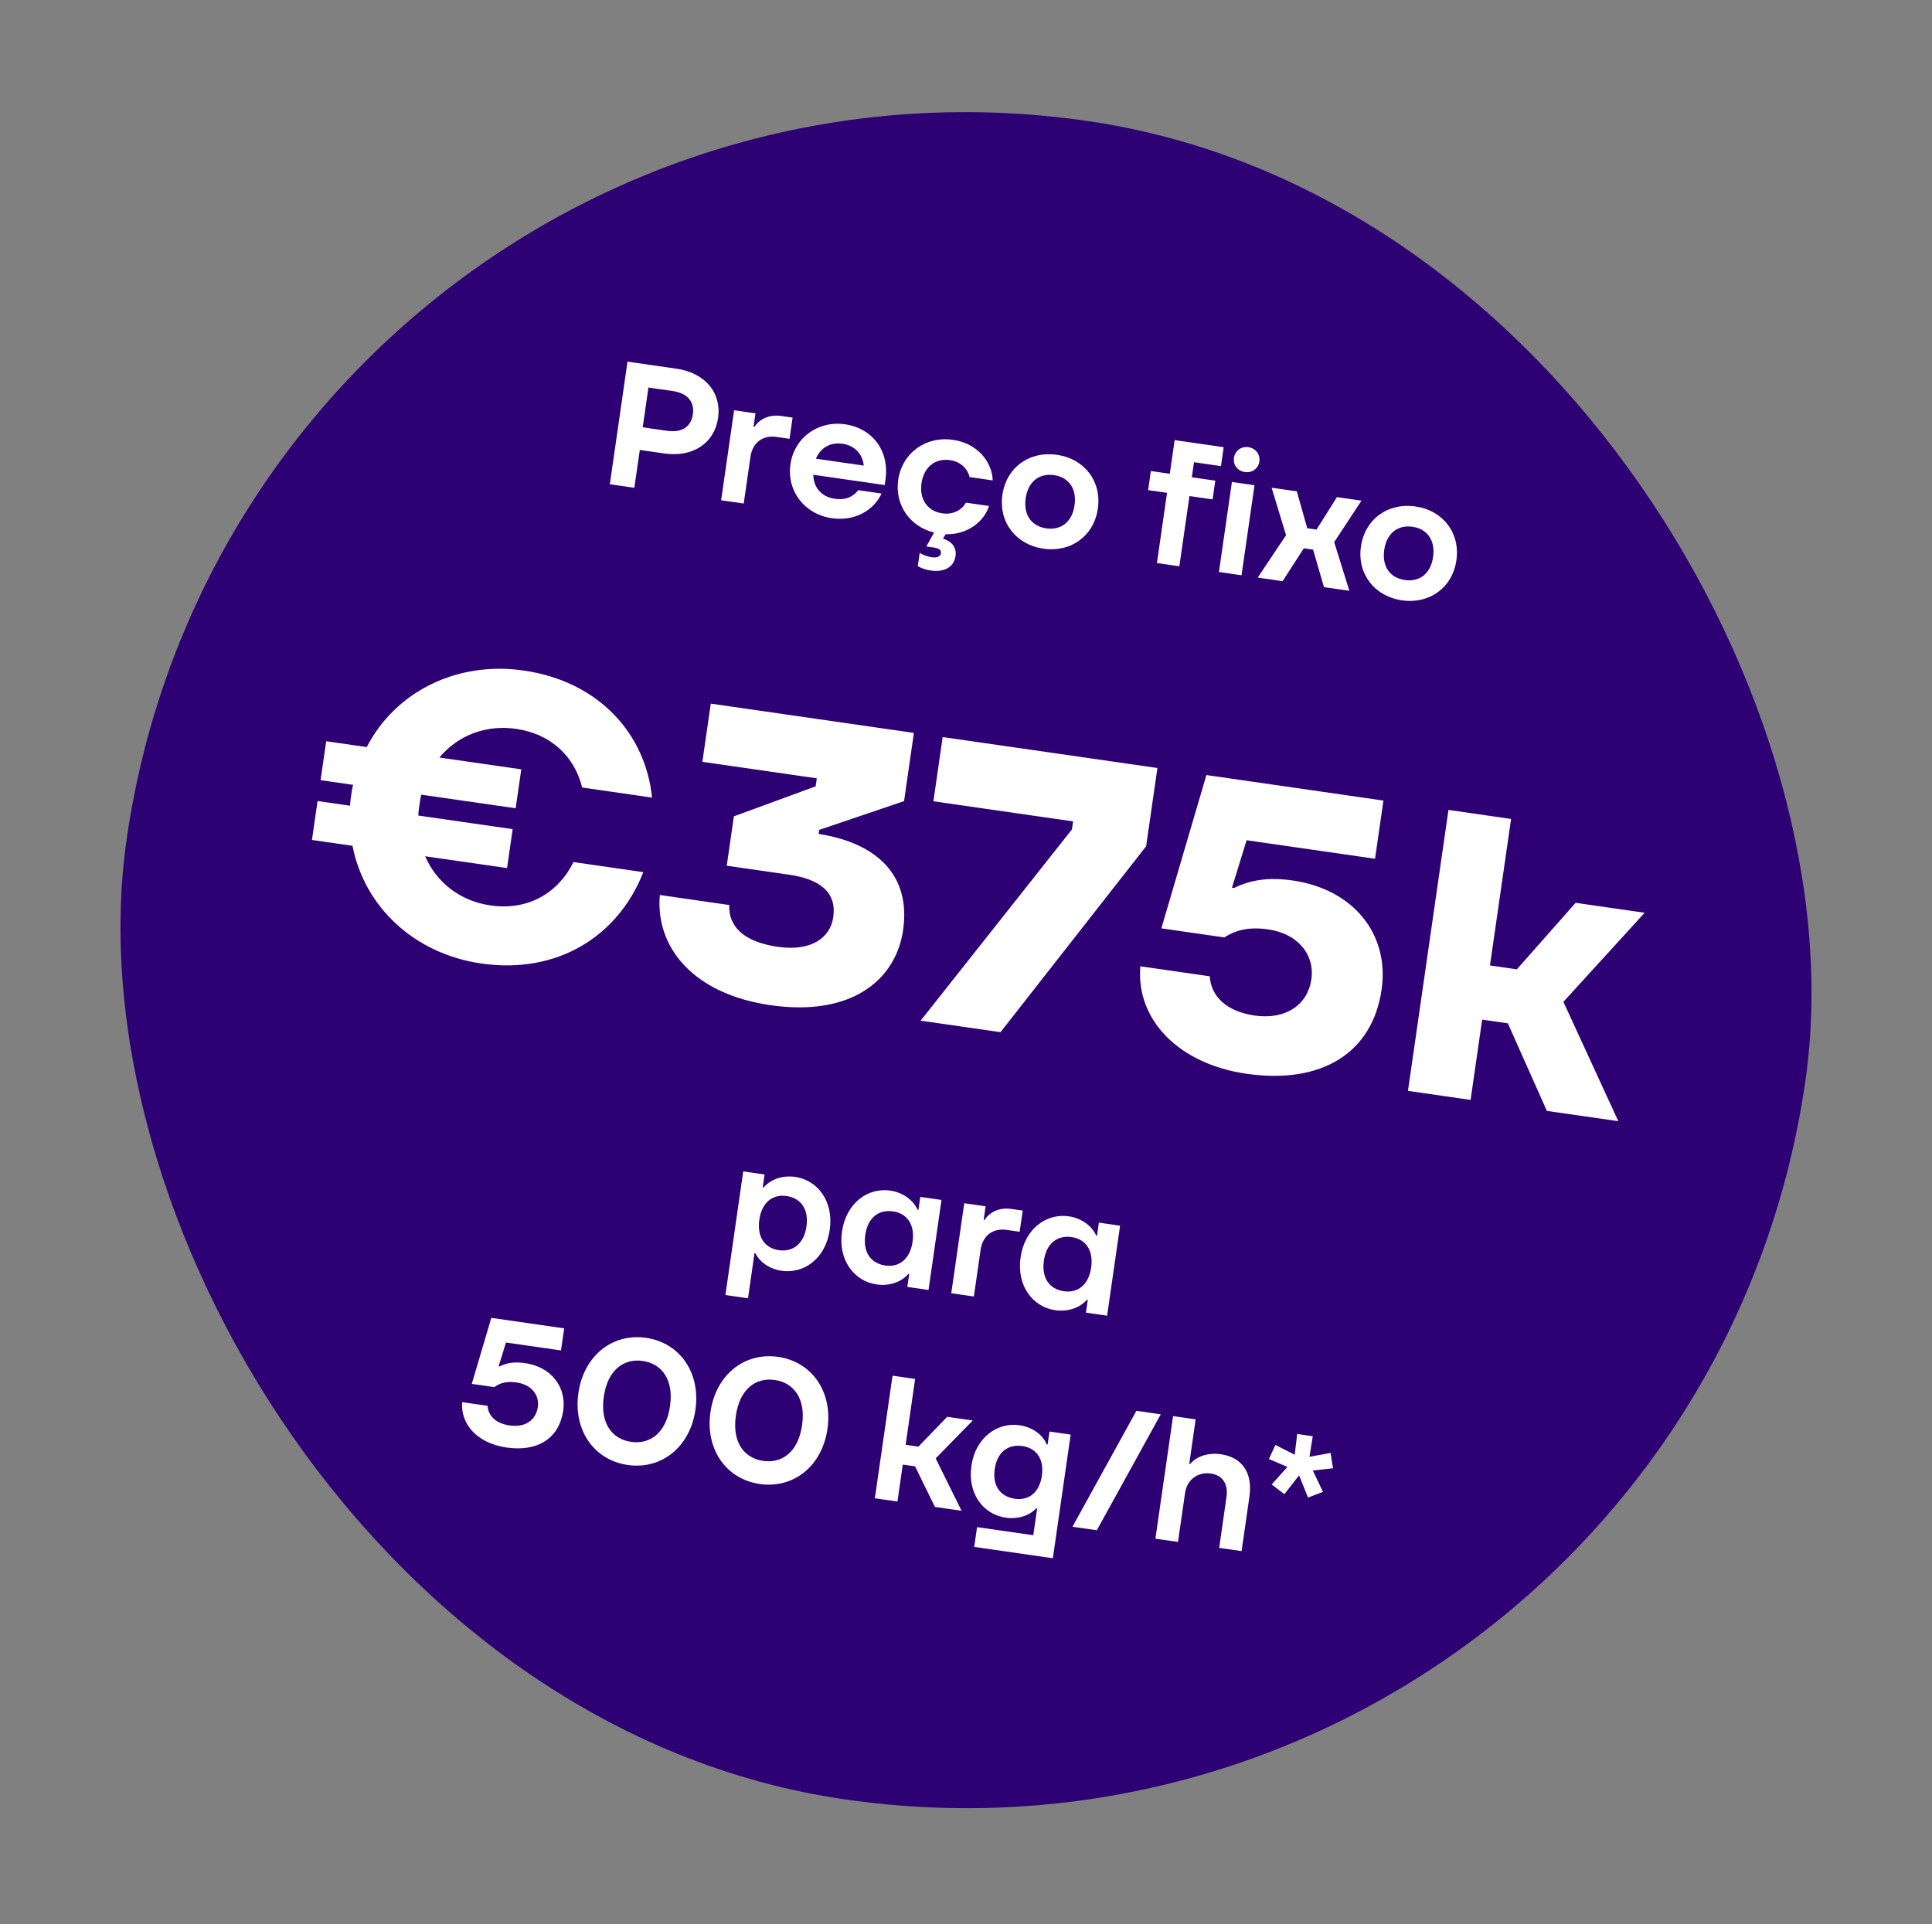<svg width="262" height="261" viewBox="0 0 262 261" fill="none" xmlns="http://www.w3.org/2000/svg">
<rect x="0" y="0" width="262" height="261" fill="#808080" stroke="none"/>
<rect x="33.578" width="230" height="230" rx="115" transform="rotate(8.2 33.578 0)" fill="#2D0073"/>
<path d="M85.096 49.049L91.747 50.008C95.619 50.566 97.873 53.267 97.38 56.687C96.887 60.108 93.962 62.063 90.09 61.505L86.764 61.026L86.025 66.157L82.699 65.677L85.096 49.049ZM87.158 57.955L90.436 58.427C92.456 58.718 93.713 57.905 93.959 56.194C94.205 54.484 93.233 53.326 91.214 53.035L87.935 52.562L87.158 57.955ZM100.857 68.294L97.793 67.853L99.552 55.643L102.45 56.06L102.187 57.889L102.305 57.906C102.901 56.974 104.157 56.161 105.939 56.417L107.483 56.64L107.069 59.514L105.287 59.258C103.482 58.997 102.052 60.004 101.771 61.952L100.857 68.294ZM120.077 65.099L119.978 65.788L110.286 64.391C110.345 66.17 111.43 67.393 113.188 67.646C114.756 67.872 115.73 67.334 116.386 66.483L119.546 66.938C118.552 69.122 116.038 70.748 112.784 70.279C109.126 69.752 106.669 66.61 107.193 62.975C107.716 59.341 110.961 57.02 114.619 57.547C118.158 58.057 120.67 60.989 120.077 65.099ZM114.263 60.187C112.6 59.948 111.275 60.727 110.649 62.212L117.134 63.147C116.986 61.647 115.973 60.434 114.263 60.187ZM127.796 69.63C129.316 69.849 130.491 69.097 130.988 68.174L134.124 68.626C133.456 70.737 131.207 72.546 128.237 72.458L127.883 73.061C128.932 73.358 129.762 74.157 129.584 75.392C129.355 76.984 128 77.637 126.194 77.377C125.529 77.281 124.908 77.046 124.461 76.787L124.721 74.982C125.141 75.261 125.786 75.499 126.332 75.578C127.116 75.691 127.537 75.461 127.602 75.009C127.654 74.653 127.403 74.374 126.643 74.265L125.621 74.118L126.669 72.232C123.391 71.42 121.318 68.478 121.807 65.081C122.331 61.447 125.528 59.119 129.233 59.653C132.654 60.146 134.558 62.748 134.623 65.158L131.488 64.706C131.268 63.705 130.38 62.631 128.836 62.408C126.817 62.118 125.282 63.351 124.967 65.537C124.652 67.722 125.777 69.339 127.796 69.63ZM141.502 74.418C137.773 73.88 135.401 70.823 135.935 67.117C136.469 63.411 139.584 61.145 143.337 61.685C147.067 62.223 149.415 65.277 148.881 68.983C148.347 72.688 145.232 74.955 141.502 74.418ZM141.899 71.662C143.919 71.953 145.4 70.76 145.722 68.527C146.04 66.318 144.959 64.732 142.94 64.441C140.897 64.147 139.413 65.363 139.094 67.572C138.772 69.805 139.857 71.368 141.899 71.662ZM165.945 60.651L165.575 63.217L161.917 62.69L161.623 64.733L164.806 65.191L164.44 67.733L161.304 67.281L159.931 76.807L156.891 76.369L158.263 66.843L155.698 66.473L156.071 63.884L158.637 64.254L159.294 59.693L165.945 60.651ZM168.807 64.022C167.833 63.882 167.199 63.063 167.34 62.089C167.477 61.139 168.319 60.508 169.293 60.649C170.291 60.793 170.921 61.635 170.784 62.585C170.644 63.559 169.805 64.166 168.807 64.022ZM168.366 78.022L165.301 77.581L167.061 65.371L170.125 65.812L168.366 78.022ZM173.937 78.825L170.564 78.339L174.4 72.587L172.443 66.146L175.863 66.639L177.276 71.644L178.535 71.825L181.303 67.423L184.629 67.902L180.932 73.529L182.988 80.129L179.544 79.633L178.07 74.547L176.811 74.365L173.937 78.825ZM190.125 81.424C186.396 80.887 184.024 77.829 184.558 74.124C185.092 70.418 188.207 68.151 191.96 68.692C195.689 69.23 198.038 72.284 197.504 75.989C196.97 79.695 193.855 81.962 190.125 81.424ZM190.522 78.669C192.541 78.96 194.023 77.767 194.344 75.534C194.663 73.325 193.582 71.739 191.563 71.448C189.52 71.153 188.035 72.37 187.717 74.579C187.395 76.812 188.479 78.375 190.522 78.669ZM77.769 116.923L87.242 118.288C83.816 127.019 75.573 132.166 65.284 130.683C56.139 129.365 49.395 122.948 47.803 114.717L42.304 113.924L43.065 108.644L47.475 109.279C47.491 108.781 47.554 108.346 47.624 107.856C47.695 107.366 47.758 106.931 47.883 106.448L43.473 105.813L44.234 100.533L49.732 101.325C53.584 93.878 61.865 89.626 71.011 90.944C81.408 92.442 87.583 99.722 88.421 108.178L78.948 106.813C77.934 102.666 74.773 99.543 69.982 98.853C65.845 98.257 62.071 99.769 59.586 102.745L70.691 104.345L69.93 109.626L57.137 107.782C57.02 108.21 56.949 108.7 56.879 109.19C56.808 109.68 56.738 110.169 56.729 110.613L69.522 112.456L68.761 117.737L57.656 116.136C59.199 119.693 62.393 122.209 66.53 122.805C71.648 123.543 75.726 121.074 77.769 116.923ZM111.092 112.556L111.014 113.101C119.109 114.379 123.522 118.849 122.471 126.143C121.498 132.893 115.495 137.919 104.498 136.334C93.937 134.812 88.858 128.412 89.481 121.389L98.899 122.747C98.771 125.562 100.736 127.735 105.473 128.417C109.991 129.068 112.591 127.22 112.999 124.389C113.485 121.014 111.185 119.238 106.993 118.634L98.556 117.418L99.52 110.722L110.609 106.652L110.766 105.563L95.251 103.328L96.389 95.434L123.934 99.404L122.601 108.658L111.092 112.556ZM135.681 139.994L124.848 138.433L145.367 112.494L145.524 111.406L126.58 108.676L127.835 99.966L156.959 104.163L155.429 114.778L135.681 139.994ZM169.043 145.635C159.898 144.317 154.032 138.36 154.64 131.057L164.058 132.414C164.218 135.16 166.37 137.193 170.126 137.734C174.427 138.354 177.346 136.218 177.833 132.843C178.319 129.468 176.004 126.634 171.976 126.053C169.472 125.692 167.636 126.095 166.04 127.143L157.493 125.911L163.601 105.12L187.608 108.579L186.471 116.473L169.051 113.962L167.067 120.4L167.339 120.439C169.729 119.283 172.164 118.968 175.321 119.423C183.487 120.599 188.45 126.649 187.359 134.216C186.12 142.817 179.223 147.102 169.043 145.635ZM219.461 152.067L209.771 150.671L204.481 138.795L200.997 138.293L199.428 149.18L190.935 147.956L196.427 109.85L204.919 111.074L202.056 130.943L205.703 131.469L213.671 122.448L223.034 123.798L212.014 135.879L219.461 152.067ZM101.438 176.087L98.374 175.645L100.79 158.875L103.688 159.292L103.435 161.05L103.554 161.067C104.376 160.07 105.959 159.353 107.836 159.623C110.876 160.061 113.082 162.925 112.524 166.797C111.963 170.693 109.041 172.794 106.001 172.356C104.1 172.082 102.883 170.936 102.44 169.975L102.321 169.958L101.438 176.087ZM105.627 169.562C107.552 169.839 109.029 168.67 109.365 166.342C109.7 164.014 108.609 162.499 106.685 162.222C104.761 161.944 103.31 163.093 102.975 165.421C102.636 167.773 103.703 169.285 105.627 169.562ZM118.872 174.21C115.856 173.776 113.622 170.932 114.184 167.036C114.742 163.164 117.69 161.043 120.707 161.478C122.584 161.748 123.899 162.884 124.431 164.076L124.55 164.093L124.803 162.335L127.677 162.749L125.918 174.959L123.043 174.545L123.293 172.811L123.174 172.794C122.328 173.787 120.749 174.481 118.872 174.21ZM120.067 171.643C121.943 171.913 123.418 170.768 123.757 168.416C124.092 166.088 123.001 164.573 121.125 164.302C119.153 164.018 117.682 165.14 117.343 167.492C117.004 169.843 118.095 171.358 120.067 171.643ZM132.067 175.845L129.002 175.403L130.762 163.194L133.66 163.611L133.396 165.44L133.515 165.457C134.11 164.525 135.367 163.712 137.149 163.968L138.693 164.191L138.279 167.065L136.497 166.809C134.692 166.548 133.261 167.555 132.981 169.503L132.067 175.845ZM143.091 177.7C140.074 177.266 137.841 174.422 138.402 170.526C138.96 166.654 141.909 164.533 144.926 164.968C146.802 165.238 148.118 166.374 148.649 167.566L148.768 167.583L149.021 165.825L151.896 166.239L150.136 178.449L147.262 178.035L147.512 176.301L147.393 176.284C146.547 177.277 144.968 177.971 143.091 177.7ZM144.285 175.132C146.162 175.403 147.637 174.258 147.975 171.906C148.311 169.578 147.22 168.063 145.343 167.792C143.372 167.508 141.901 168.63 141.562 170.982C141.223 173.333 142.314 174.848 144.285 175.132ZM68.699 196.328C64.566 195.733 62.434 193.025 62.675 190.174L66.12 190.671C66.216 192.018 67.206 193.058 69.106 193.332C71.268 193.643 72.681 192.586 72.935 190.828C73.167 189.213 72.086 187.796 70.043 187.502C68.856 187.331 67.861 187.503 67.042 188.136L63.978 187.695L66.626 178.741L76.508 180.165L76.077 183.158L68.618 182.083L67.619 185.31L67.738 185.327C68.808 184.802 69.82 184.681 71.245 184.887C74.713 185.386 76.845 188.094 76.379 191.325C75.845 195.03 72.975 196.945 68.699 196.328ZM85.13 198.696C80.569 198.039 77.709 193.99 78.438 188.93C79.168 183.87 83.054 180.793 87.615 181.45C92.176 182.107 95.036 186.157 94.306 191.216C93.577 196.276 89.691 199.353 85.13 198.696ZM85.582 195.56C88.123 195.927 90.335 194.378 90.862 190.72C91.389 187.062 89.705 184.952 87.163 184.586C84.621 184.22 82.41 185.768 81.883 189.426C81.356 193.084 83.04 195.194 85.582 195.56ZM103.039 201.277C98.478 200.62 95.618 196.57 96.347 191.511C97.076 186.451 100.963 183.374 105.524 184.031C110.085 184.688 112.944 188.737 112.215 193.797C111.486 198.857 107.599 201.934 103.039 201.277ZM103.49 198.141C106.032 198.507 108.244 196.959 108.771 193.301C109.298 189.643 107.614 187.533 105.072 187.167C102.53 186.8 100.319 188.349 99.792 192.007C99.264 195.665 100.949 197.775 103.49 198.141ZM130.399 204.904L126.788 204.384L124.09 198.879L122.427 198.639L121.705 203.651L118.64 203.21L121.037 186.582L124.101 187.023L122.814 195.955L124.548 196.205L128.453 192.16L131.921 192.66L126.888 197.803L130.399 204.904ZM142.779 211.344L132.113 209.807L132.5 207.123L140.125 208.221L140.649 204.587L140.53 204.57C139.806 205.387 138.295 206.115 136.394 205.841C133.33 205.399 131.188 202.593 131.736 198.792C132.284 194.992 135.233 192.871 138.249 193.305C140.126 193.576 141.445 194.687 141.949 195.9L142.068 195.917L142.321 194.159L145.196 194.573L142.779 211.344ZM137.636 203.28C139.466 203.544 140.953 202.473 141.286 200.169C141.621 197.841 140.496 196.393 138.667 196.13C136.719 195.849 135.231 196.92 134.896 199.248C134.563 201.552 135.689 202.999 137.636 203.28ZM148.743 207.548L145.441 207.072L154.109 191.347L157.411 191.823L148.743 207.548ZM159.749 209.134L156.685 208.692L159.081 192.064L162.145 192.505L161.276 198.539L161.395 198.556C162.214 197.583 163.732 196.977 165.561 197.241C168.435 197.655 169.906 199.734 169.433 203.012L168.372 210.376L165.332 209.938L166.321 203.073C166.578 201.291 165.829 200.092 164.19 199.856C162.432 199.603 160.964 200.701 160.708 202.482L159.749 209.134ZM176.17 200.103L174.178 202.653L172.452 201.338L174.59 198.954L172.076 197.889L172.957 195.979L175.579 197.303L175.912 194.489L178.026 194.794L177.575 197.59L180.44 197.057L180.77 199.142L178.034 199.451L179.412 202.341L177.385 203.116L176.17 200.103Z" fill="white"/>
</svg>
